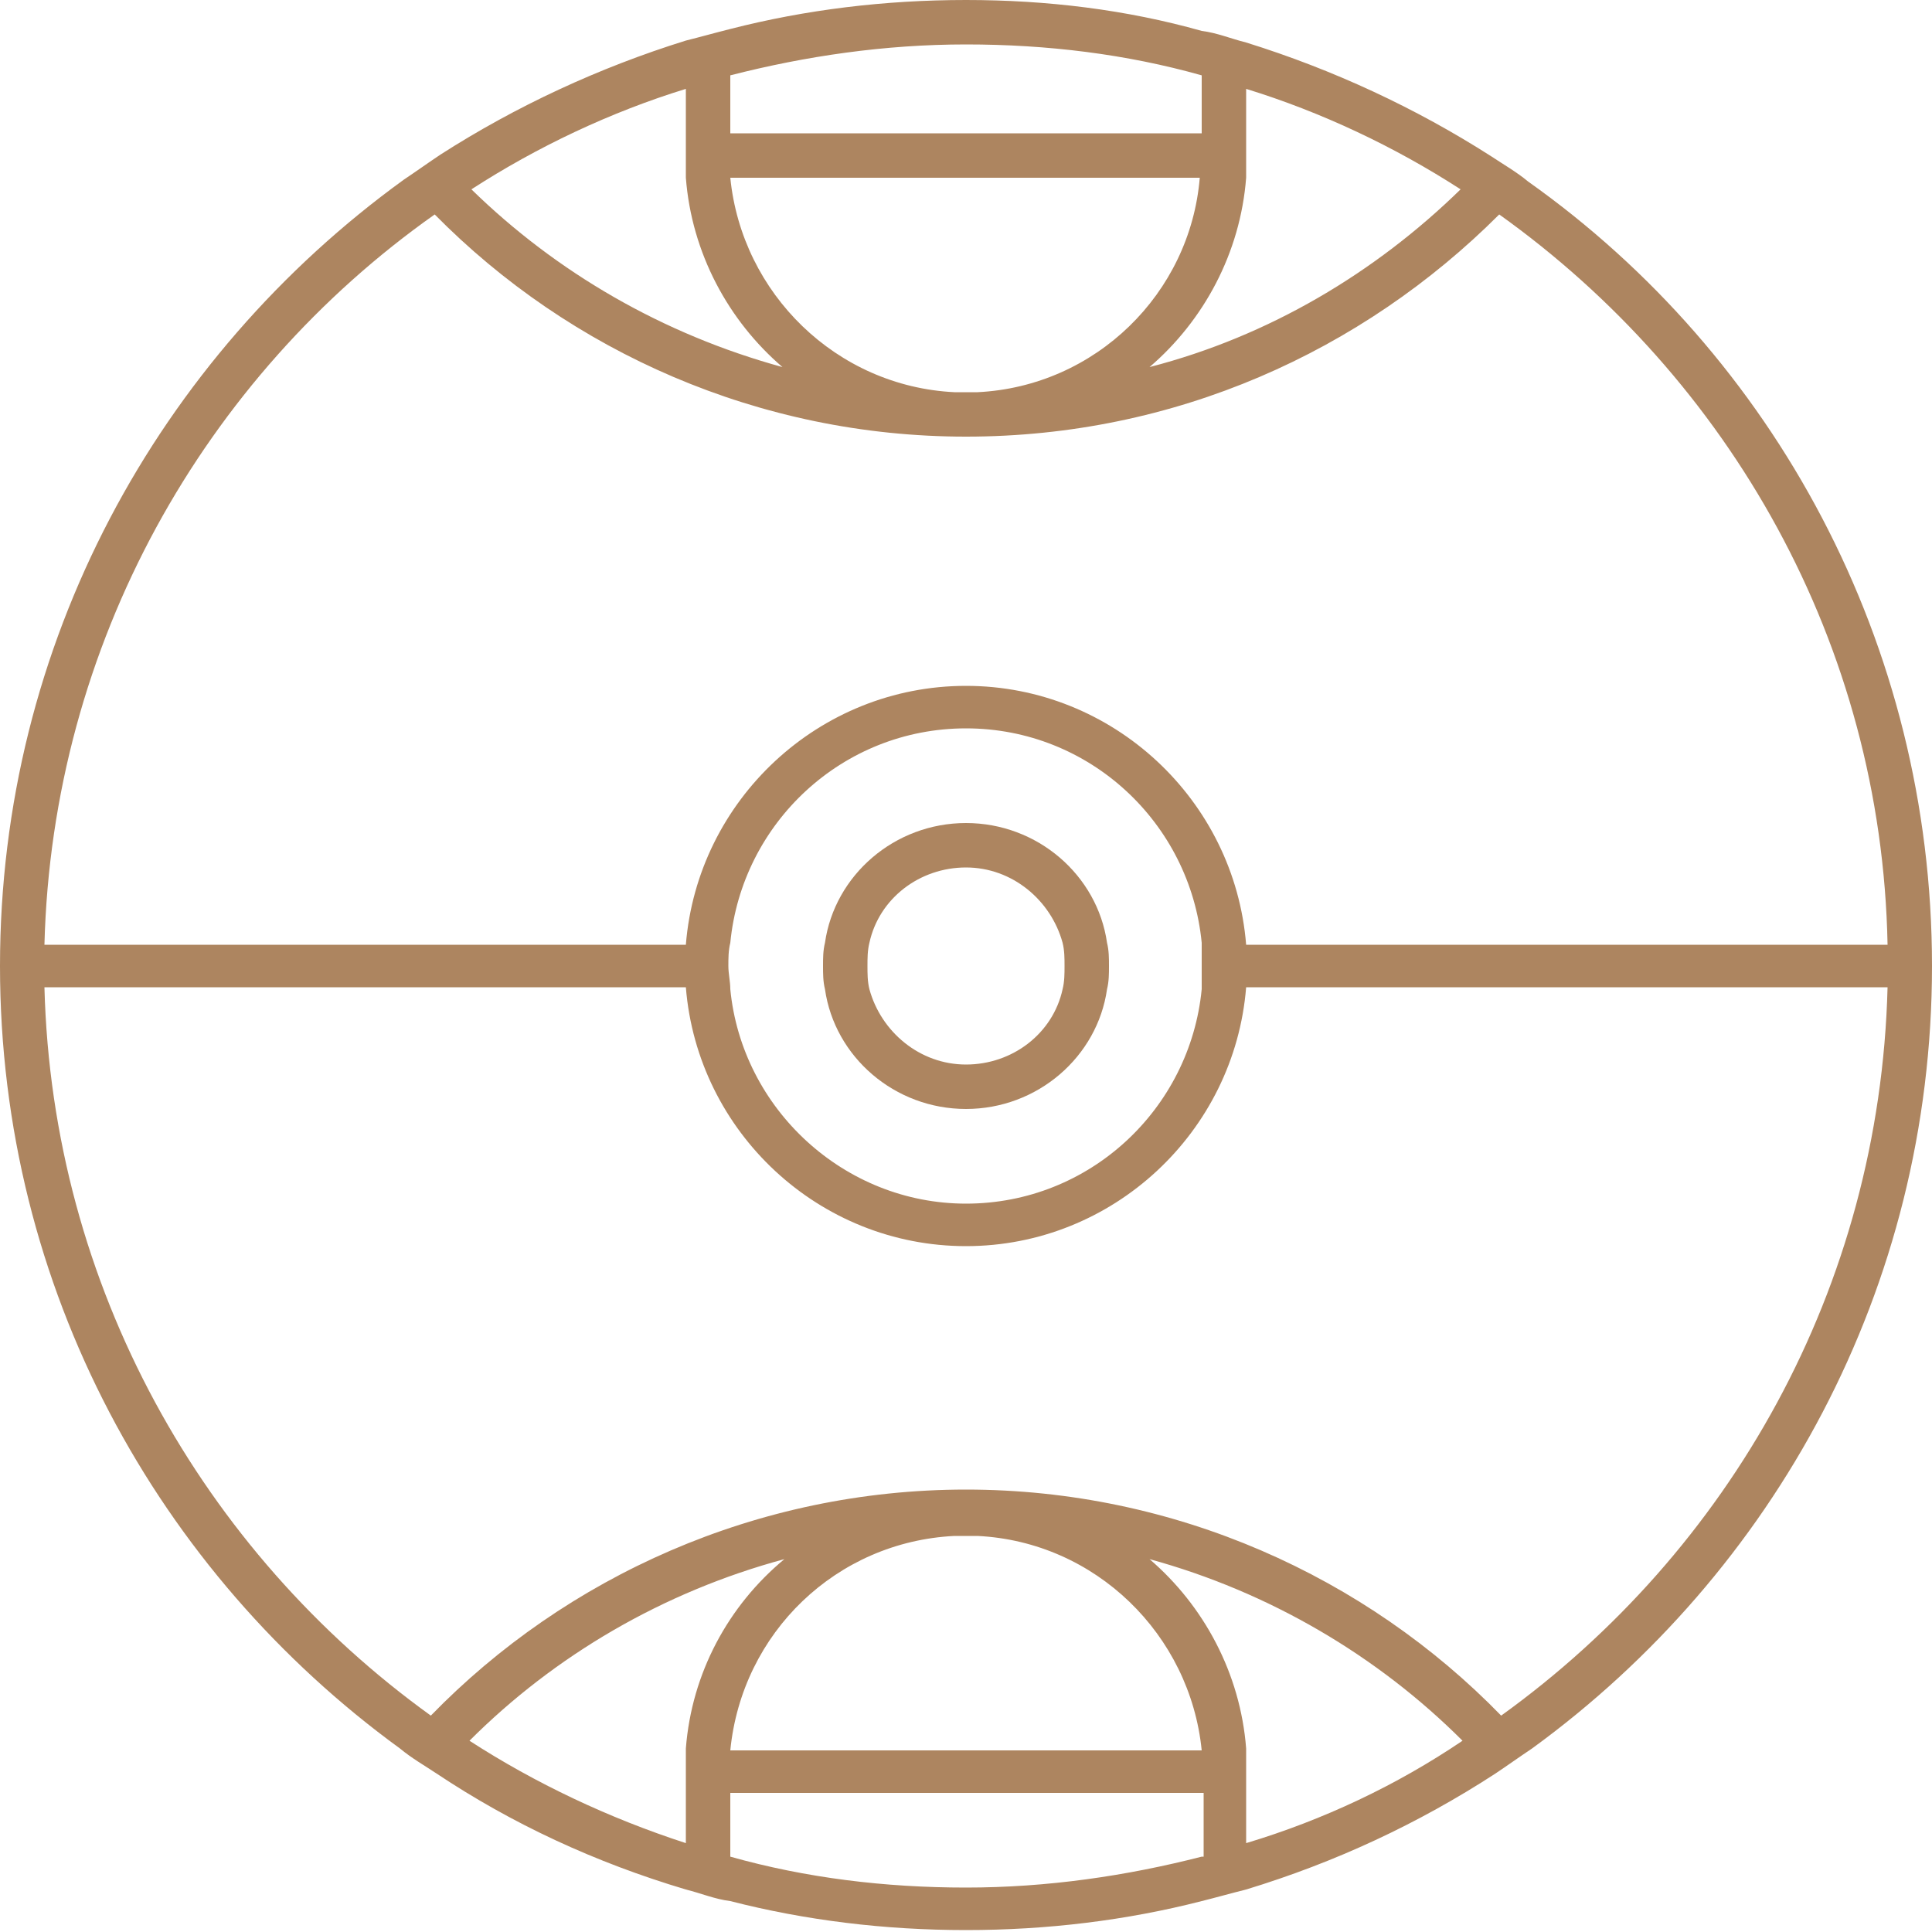 <?xml version="1.0" encoding="utf-8"?>
<!-- Generator: Adobe Illustrator 21.1.0, SVG Export Plug-In . SVG Version: 6.00 Build 0)  -->
<svg version="1.1" id="Layer_1" xmlns="http://www.w3.org/2000/svg" xmlns:xlink="http://www.w3.org/1999/xlink" x="0px" y="0px"
	 viewBox="0 0 100 100" style="enable-background:new 0 0 100 100;" xml:space="preserve">
<style type="text/css">
	.st0{fill:#AD8560;}
</style>
<g>
	<g>
		<g>
			<path class="st0" d="M79.1,9.4c-0.6-0.5-1.3-0.9-1.9-1.3c-3.9-2.5-8.2-4.5-12.7-5.9c-0.8-0.2-1.5-0.5-2.3-0.6
				C58.3,0.5,54.2,0,50,0c-4.2,0-8.3,0.5-12.2,1.5c-0.8,0.2-1.5,0.4-2.3,0.6c-4.5,1.4-8.8,3.4-12.7,5.9c-0.6,0.4-1.3,0.9-1.9,1.3
				C8.2,18.5,0,33.3,0,50c0,16.7,8.2,31.4,20.7,40.5c0.6,0.5,1.3,0.9,1.9,1.3c3.9,2.6,8.2,4.6,12.9,6c0.8,0.2,1.5,0.5,2.3,0.6
				c3.9,1,8,1.5,12.2,1.5c4.2,0,8.3-0.5,12.2-1.5c0.8-0.2,1.5-0.4,2.3-0.6c4.6-1.4,8.9-3.4,12.9-6c0.6-0.4,1.3-0.9,1.9-1.3
				C91.8,81.4,100,66.7,100,50C100,33.3,91.8,18.4,79.1,9.4z M64.5,9.2c0-0.4,0-0.8,0-1.2V4.6c3.9,1.2,7.7,3,11.1,5.2
				c-4.4,4.3-9.9,7.6-16.1,9.2C62.3,16.6,64.2,13.1,64.5,9.2z M50.6,20.3c-0.2,0-0.4,0-0.6,0c-0.2,0-0.4,0-0.6,0
				c-6.1-0.3-11-5.1-11.6-11.1h24.3C61.6,15.2,56.7,20,50.6,20.3z M37.8,3.9c3.9-1,8-1.6,12.2-1.6c4.2,0,8.3,0.5,12.2,1.6v3H37.8
				V3.9z M35.5,4.6V8c0,0.4,0,0.8,0,1.2c0.3,3.9,2.2,7.4,5,9.8c-6.2-1.7-11.7-4.9-16.1-9.2C27.8,7.6,31.6,5.8,35.5,4.6z M22.5,11.1
				c7,7.1,16.8,11.5,27.5,11.5c10.8,0,20.5-4.4,27.6-11.5c11.9,8.5,19.8,22.2,20.1,37.8H64.5c-0.6-7.5-6.9-13.4-14.5-13.4
				c-7.6,0-13.9,5.9-14.5,13.4H2.3C2.7,33.3,10.6,19.5,22.5,11.1z M62.2,50c0,0.4,0,0.8,0,1.2h0c-0.6,6.2-5.8,11.1-12.2,11.1
				c-6.3,0-11.6-4.9-12.2-11.1h0c0-0.4-0.1-0.8-0.1-1.2s0-0.8,0.1-1.2h0c0.6-6.2,5.8-11.1,12.2-11.1c6.4,0,11.6,4.9,12.2,11.1h0
				C62.2,49.2,62.2,49.6,62.2,50z M35.5,90.5c0,0.4,0,0.8,0,1.1v3.8c-4-1.3-7.8-3.1-11.2-5.3c4.4-4.4,10-7.7,16.3-9.4
				C37.7,83.1,35.8,86.6,35.5,90.5z M49.4,79.5c0.2,0,0.4,0,0.6,0c0.2,0,0.4,0,0.6,0c6.1,0.3,11,5.1,11.6,11.1H37.8
				C38.4,84.5,43.3,79.8,49.4,79.5z M62.2,96.1c-3.9,1-8,1.6-12.2,1.6c-4.2,0-8.3-0.5-12.2-1.6v-3.3h24.5V96.1z M64.5,95.4v-3.8
				c0-0.4,0-0.8,0-1.1c-0.3-3.9-2.2-7.4-5-9.8c6.2,1.7,11.8,5,16.2,9.4C72.3,92.4,68.5,94.2,64.5,95.4z M77.7,88.8
				C70.7,81.6,60.8,77.1,50,77.1c-10.8,0-20.7,4.5-27.7,11.7c-11.8-8.5-19.6-22.2-20-37.7h33.2c0.6,7.5,6.9,13.4,14.5,13.4
				c7.6,0,13.9-5.9,14.5-13.4h33.2C97.3,66.7,89.5,80.3,77.7,88.8z"/>
		</g>
	</g>
	<g>
		<path class="st0" d="M57.3,48.8c-0.5-3.5-3.6-6.2-7.3-6.2c-3.7,0-6.8,2.7-7.3,6.2c-0.1,0.4-0.1,0.8-0.1,1.2s0,0.8,0.1,1.2
			c0.5,3.5,3.6,6.2,7.3,6.2c3.7,0,6.8-2.7,7.3-6.2c0.1-0.4,0.1-0.8,0.1-1.2S57.4,49.2,57.3,48.8z M55,51.2c-0.5,2.3-2.6,3.9-5,3.9
			c-2.4,0-4.4-1.7-5-3.9c-0.1-0.4-0.1-0.8-0.1-1.2s0-0.8,0.1-1.2c0.5-2.3,2.6-3.9,5-3.9c2.4,0,4.4,1.7,5,3.9
			c0.1,0.4,0.1,0.8,0.1,1.2S55.1,50.8,55,51.2z"/>
	</g>
</g>
</svg>
